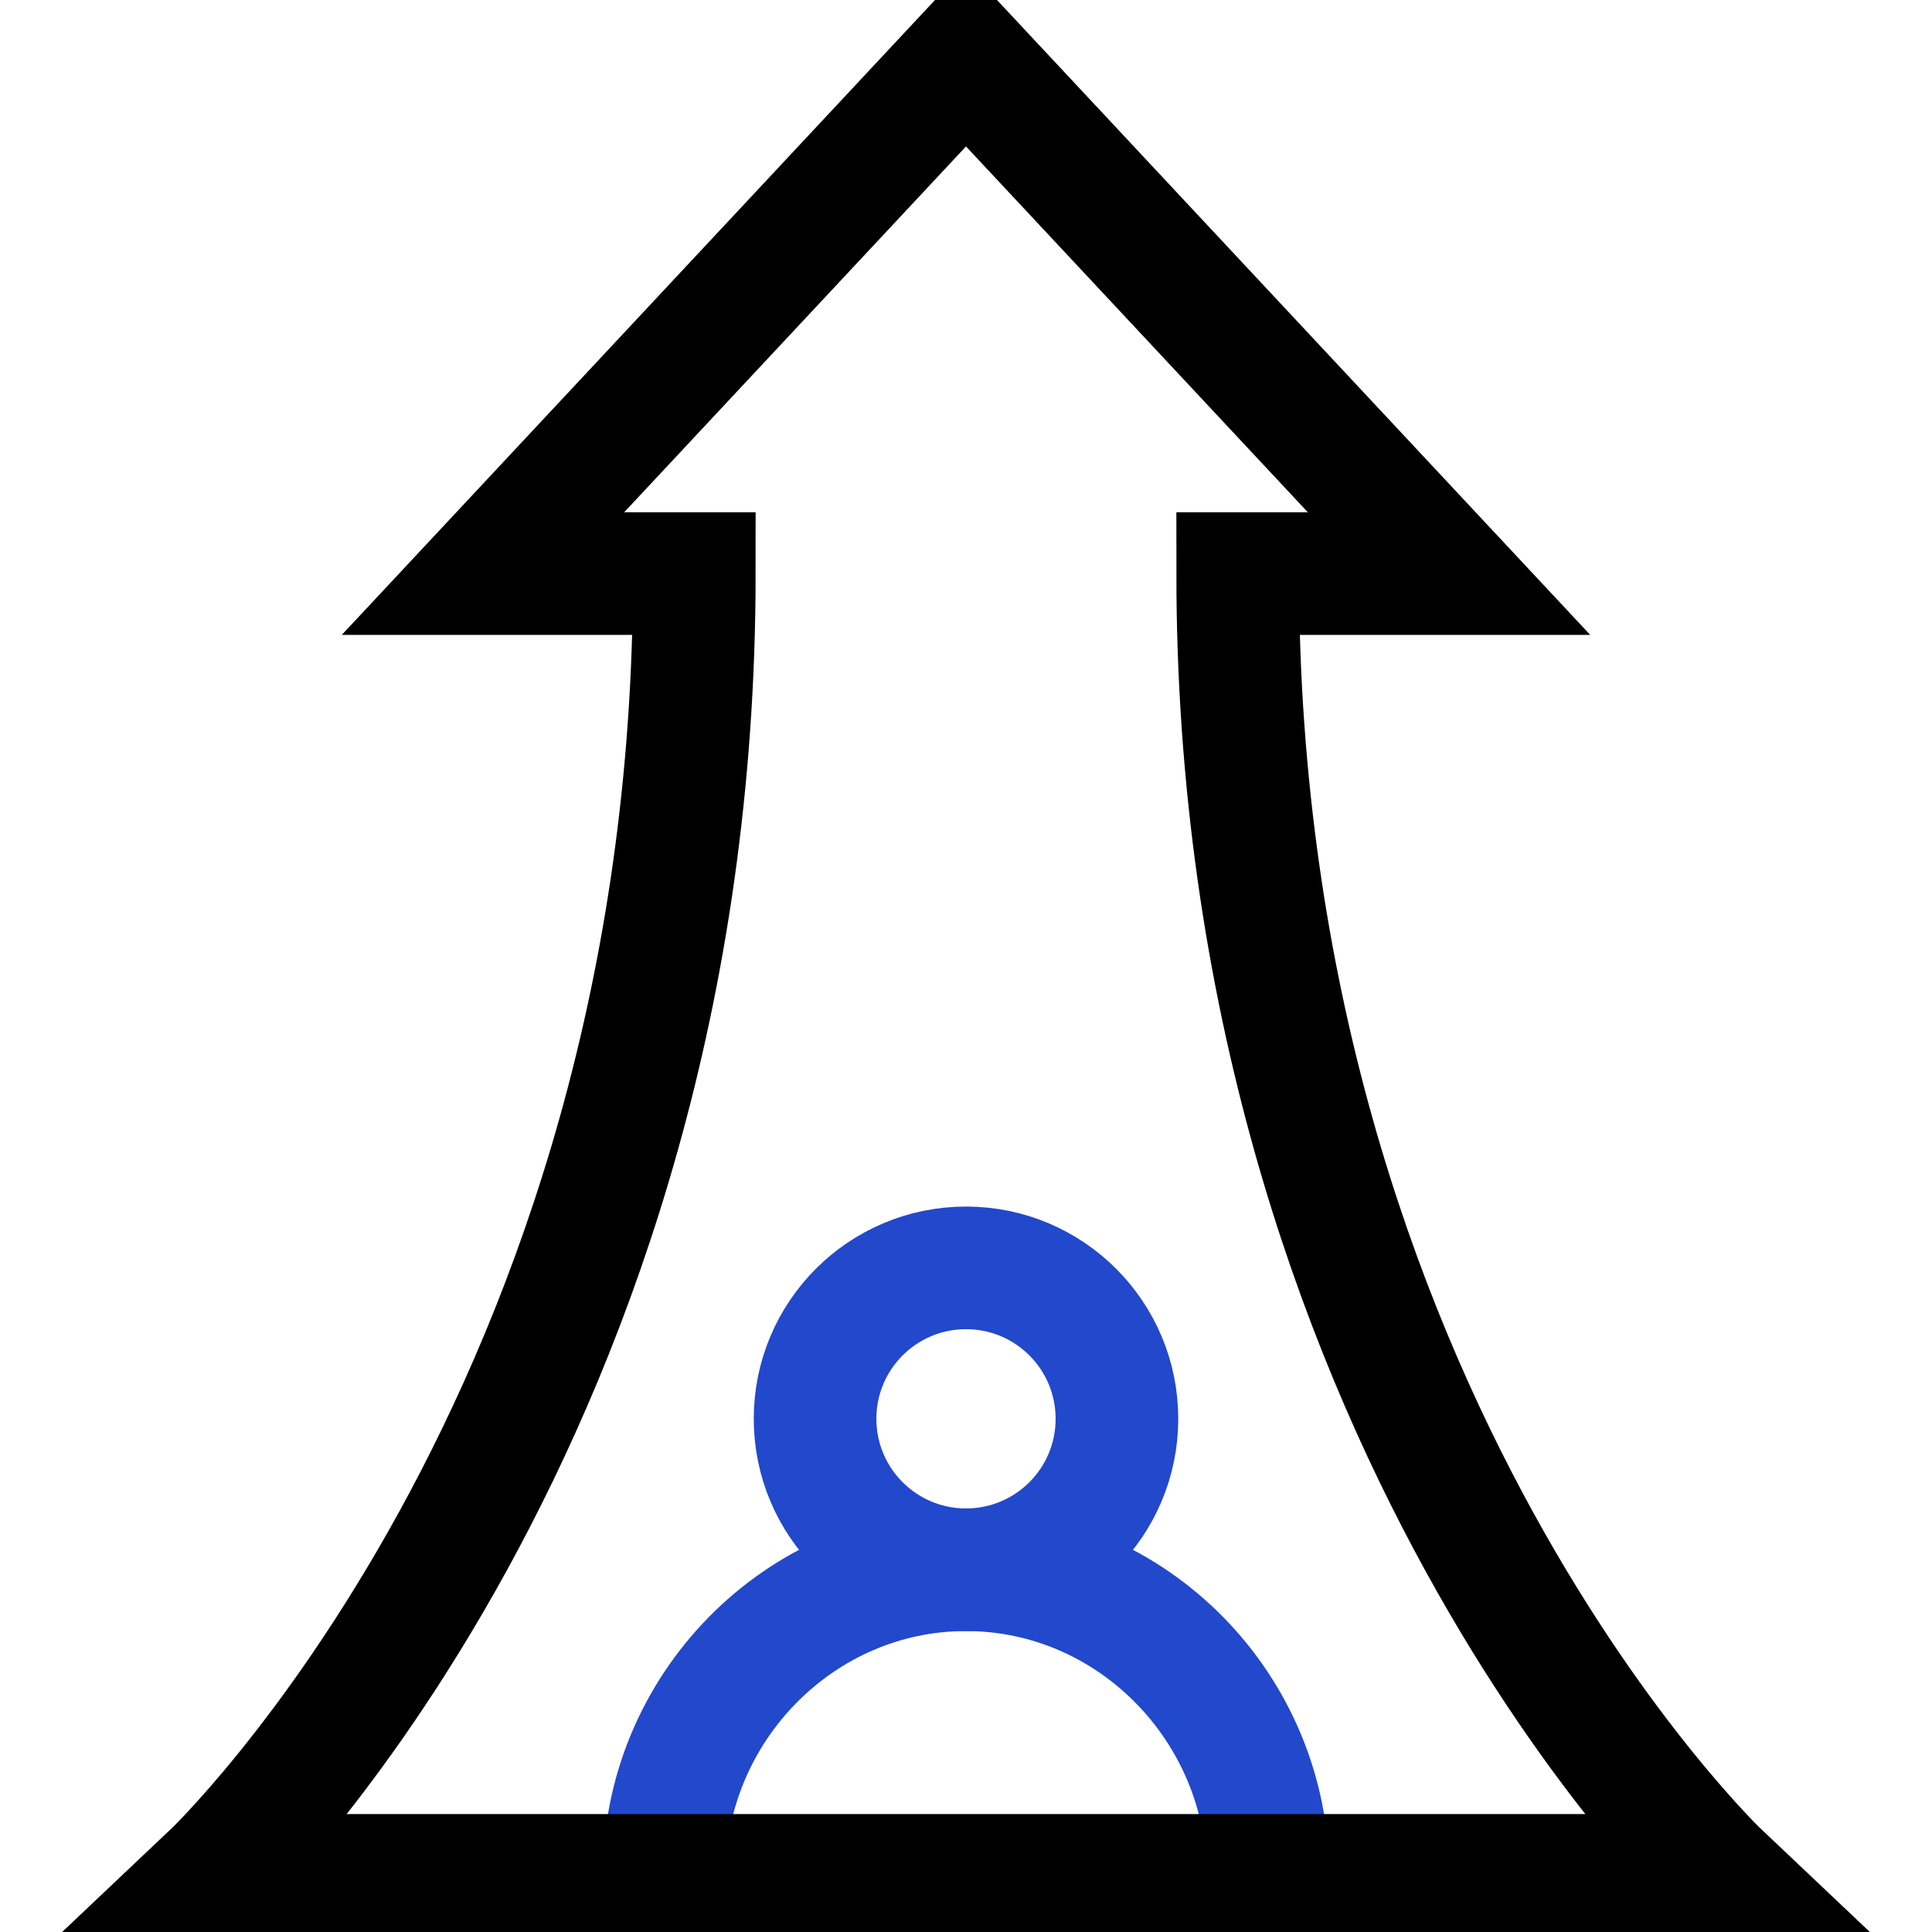 <svg width="32" height="32" viewBox="0 0 32 32" fill="none" xmlns="http://www.w3.org/2000/svg">
<g id="growth 1" clip-path="url(#clip0_9076_23697)">
<g id="Group">
<path id="Vector" d="M16 26C17.381 26 18.5 24.881 18.5 23.5C18.5 22.119 17.381 21 16 21C14.619 21 13.5 22.119 13.5 23.5C13.5 24.881 14.619 26 16 26Z" stroke="#2248CC" stroke-width="2.031" stroke-miterlimit="10"/>
<path id="Vector_2" d="M21 31.062C21 28.301 18.761 26 16 26C13.239 26 11 28.301 11 31.062" stroke="#2248CC" stroke-width="2.031" stroke-miterlimit="10"/>
<path id="Vector_3" d="M28.5 31.062C28.5 31.062 20.5 23.5 20.5 9.5H24L16 0.938L8 9.5H11.5C11.5 23.5 3.5 31.062 3.5 31.062H28.5Z" stroke="black" stroke-width="2.031" stroke-miterlimit="10"/>
</g>
</g>
<defs>
<clipPath id="clip0_9076_23697">
<rect width="32" height="32" fill="white"/>
</clipPath>
</defs>
</svg>
